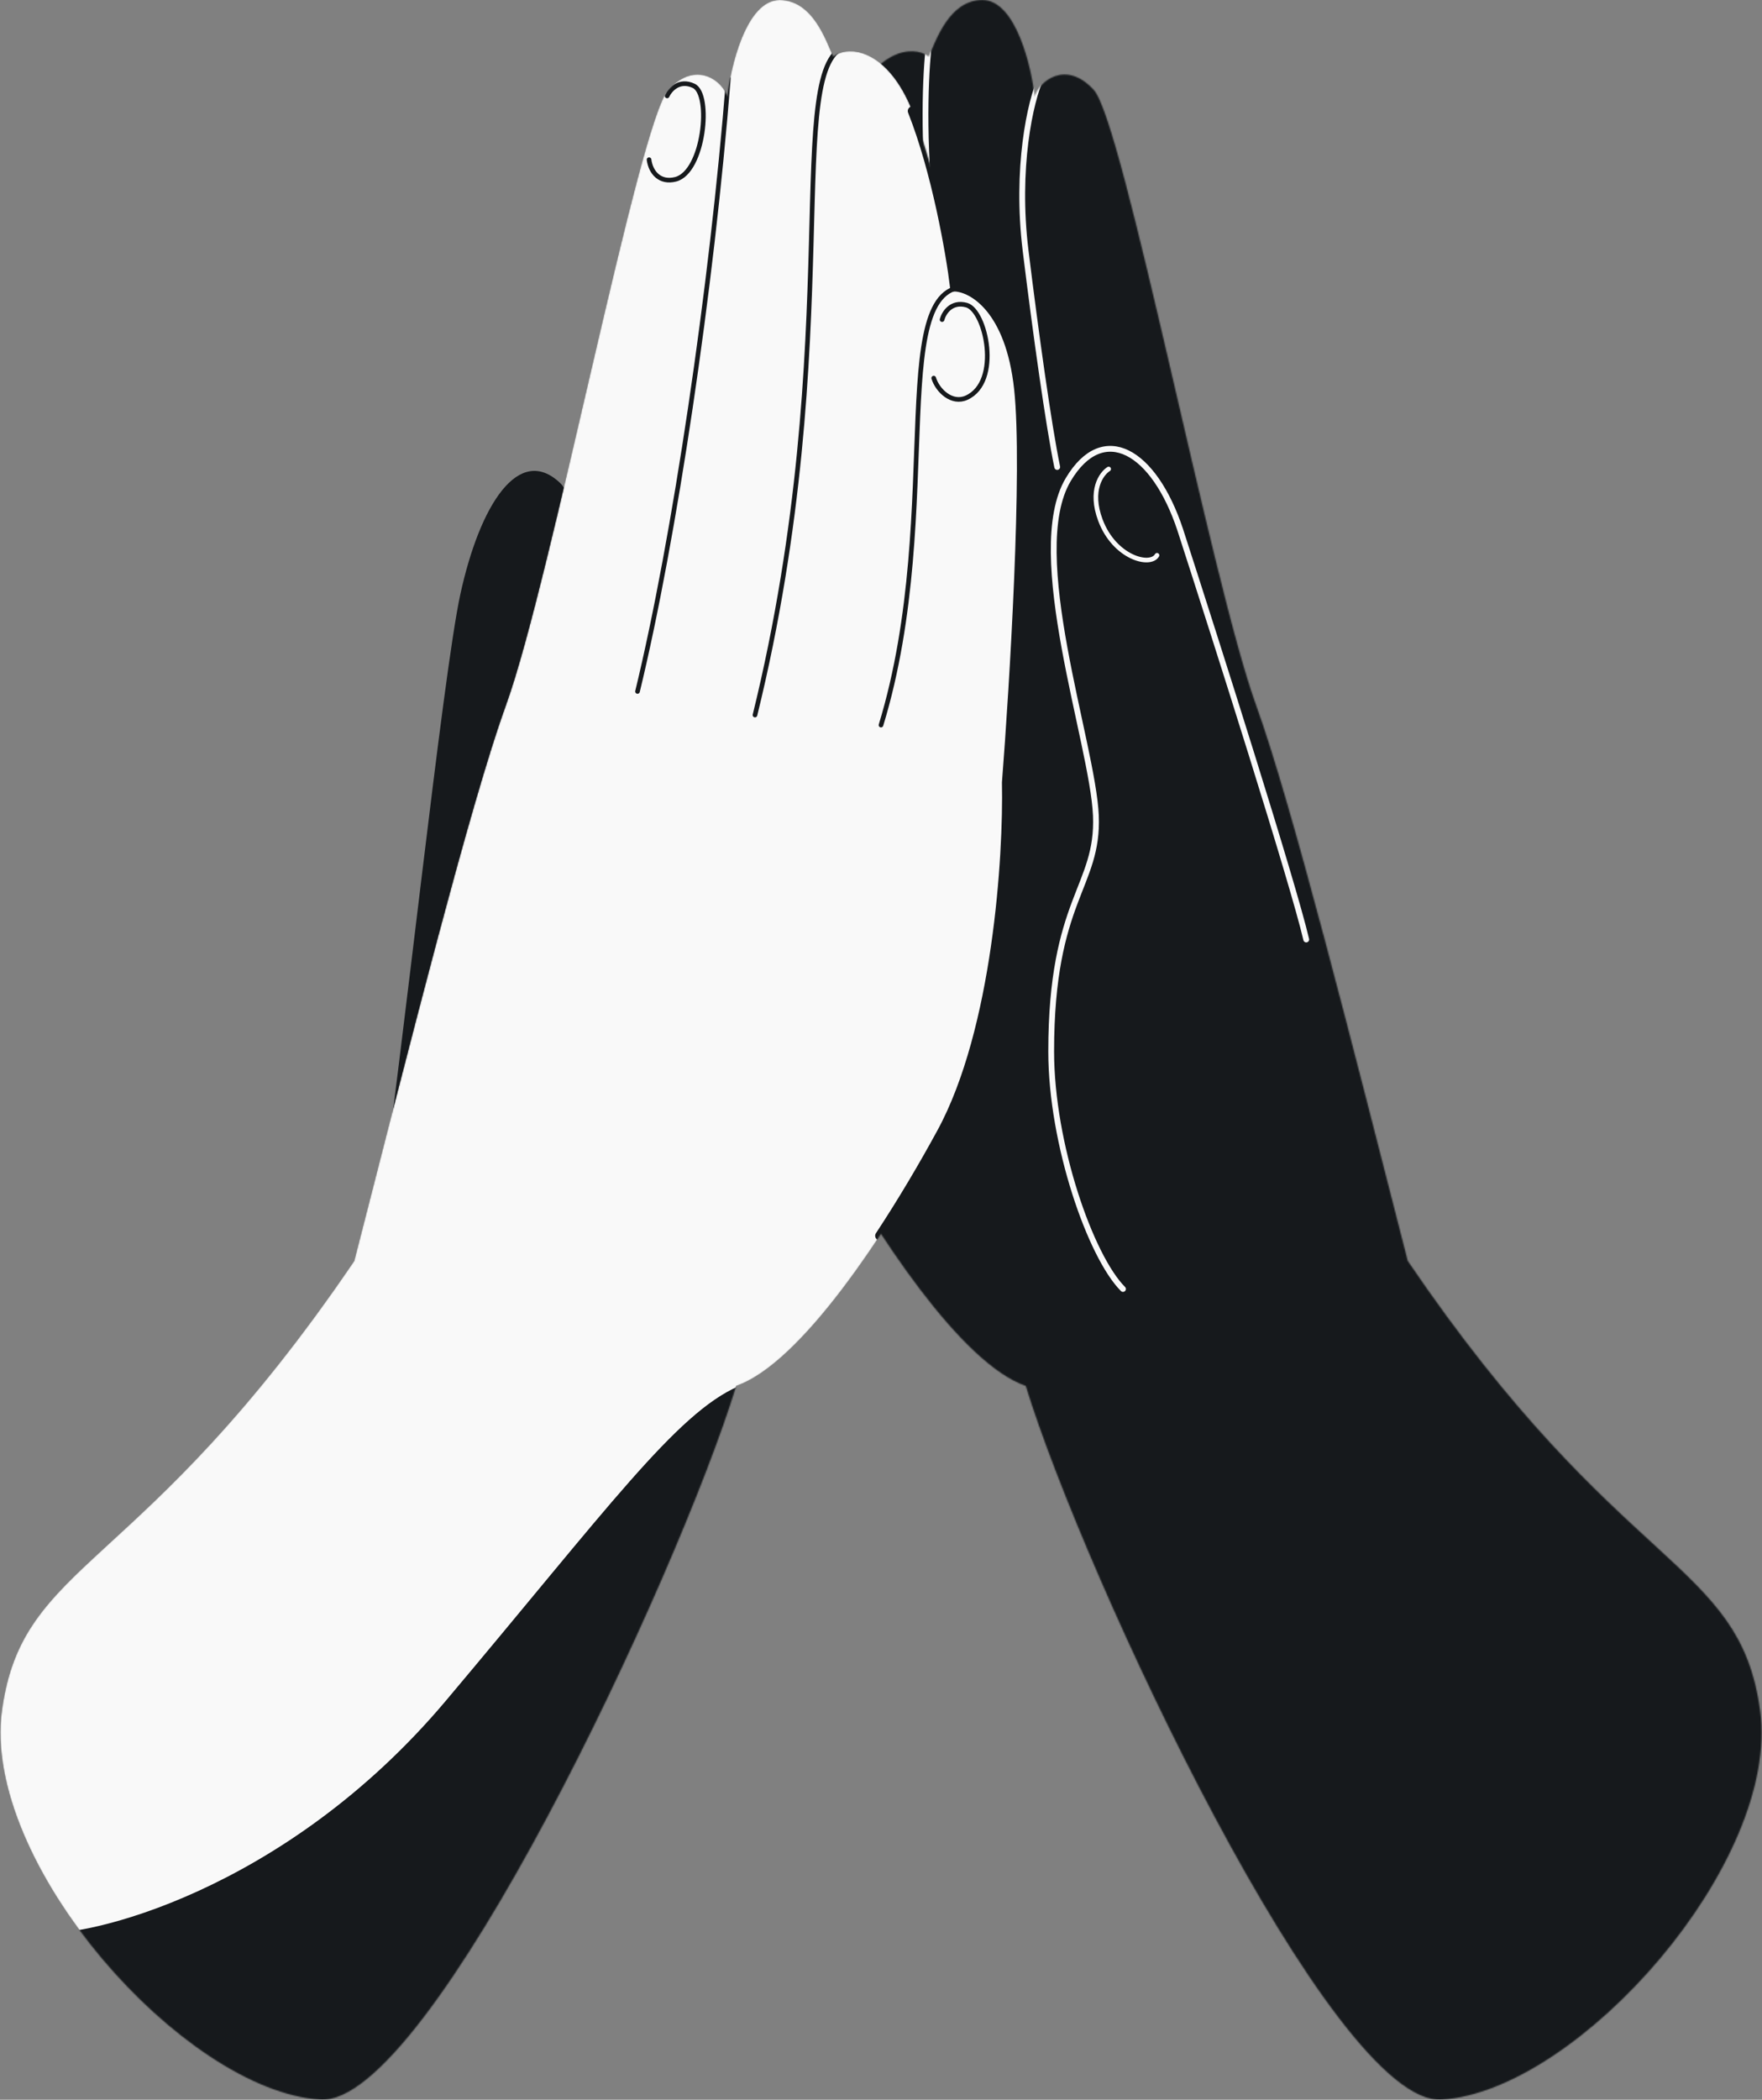 <svg width="1520" height="1811" viewBox="0 0 1520 1811" fill="none" xmlns="http://www.w3.org/2000/svg">
<rect x="0" y="0" width="1520" height="1811" fill="#808080" stroke="none"/>
<mask id="mask0_1933_7366" style="mask-type:alpha" maskUnits="userSpaceOnUse" x="638" y="0" width="882" height="1811">
<path d="M1243.78 1810.94C1149.38 1817.12 935.21 1359.46 884.863 1195.35C829.574 1176.2 756.062 1065.44 707.877 976.974C659.693 888.512 650.324 738.727 651.662 674.893C645.073 590.57 633.747 404.627 641.16 335.439C648.573 266.251 681.108 247.924 696.449 247.409C699.95 218.684 712.14 148.137 732.896 95.751C753.653 43.366 787.259 37.992 801.158 48.802C807.232 35.624 818.579 0 847.489 0C876.4 0 889.908 58.172 892.585 83.397C895.983 70.424 919.321 50.965 943.549 77.528C969.186 105.635 1044.55 500.379 1083.47 607.868C1114.6 693.859 1166.87 901.917 1214.43 1087.55C1399.14 1359.36 1500.45 1344.23 1518.37 1475.19C1536.28 1606.15 1361.77 1803.22 1243.78 1810.94Z" fill="#D9D9D9"/>
</mask>
<g mask="url(#mask0_1933_7366)">
<path d="M1243.78 1810.94C1149.38 1817.12 935.21 1359.46 884.863 1195.35C829.574 1176.2 756.062 1065.44 707.877 976.974C659.693 888.512 650.324 738.727 651.662 674.893C645.073 590.57 633.747 404.627 641.16 335.439C648.573 266.251 681.108 247.924 696.449 247.409C699.95 218.684 712.14 148.137 732.896 95.751C753.653 43.366 787.259 37.992 801.158 48.802C807.232 35.624 818.579 0 847.489 0C876.4 0 889.908 58.172 892.585 83.397C895.983 70.424 919.321 50.965 943.549 77.528C969.186 105.635 1044.55 500.379 1083.47 607.868C1114.6 693.859 1166.87 901.917 1214.43 1087.55C1399.14 1359.36 1500.45 1344.23 1518.37 1475.19C1536.28 1606.15 1361.77 1803.22 1243.78 1810.94Z" fill="#F9F9F9"/>
<path d="M1097.67 757.741C1061.43 635.838 994.568 389.13 946.631 396.048C886.709 404.697 886.709 470.487 896.593 545.851C904.223 604.031 938.6 722.22 937.674 757.741C936.747 793.261 904.624 906.62 946.631 1035.42C969.15 1104.47 1017.36 1141.16 1024.47 1141.98M932.112 52.576C890.414 52.576 874.971 96.742 878.059 201.145C880.164 272.287 877.132 364.849 889.488 577.047M800.84 43.31C786.426 93.965 780.454 202.136 780.454 294.117C780.454 385.235 784.161 542.35 788.485 604.537M697.058 174.891C689.337 237.901 699.344 429.157 701.073 489.944C702.803 550.73 713.429 643.249 717.444 674.034" stroke="#F9F9F9" stroke-width="4" stroke-linecap="round" stroke-linejoin="round"/>
<path d="M1485.38 1667C1396.94 1747 1217.95 1905.21 1209.55 1898.04C1199.05 1889.08 837.976 1502.99 832.107 1474.57C827.412 1451.84 870.304 1278.64 882.762 1195.66C838.15 1209.7 748.925 1222.89 748.925 1163.29V1043.75C739.677 1024.53 706.222 928.032 672.268 913.826C629.825 896.07 522.85 695.114 486.903 578.179C450.956 461.244 589.979 -6.929 675.731 -6.063C744.333 -5.37 857.053 -13.281 904.838 -17.323L1209.74 335.647C1121.5 368.995 1074.68 197.097 1124.42 594.637L1286.39 835.003L1631.14 1601.58L1485.38 1667Z" fill="#16191C"/>
<path d="M898.155 66.696C888.627 87.196 876.067 145.432 884.729 216.113C893.391 286.794 904.652 367.263 912.015 402.776M800.71 44.608C798.111 69.439 795.513 136.337 805.907 205.286" stroke="#F9F9F9" stroke-width="5" stroke-linecap="round"/>
<path d="M956.392 404.509C950.008 408.524 939.651 422.98 949.288 448.678C961.334 480.801 992.221 489.141 998.09 478.948" stroke="#F9F9F9" stroke-width="4" stroke-linecap="round"/>
<path d="M968.751 1111.75C940.888 1083.89 906.818 986.886 906.817 906.896C906.816 774.802 947.962 765.274 945.363 703.342C942.765 641.41 883.864 476.835 921.543 413.603C951.686 363.018 995.601 388.917 1018.12 456.912C1049.59 554.214 1115.39 761.117 1126.83 810.316" stroke="#F9F9F9" stroke-width="5" stroke-linecap="round"/>
</g>
<path d="M397.069 512.781C381.911 582.51 347.408 909.062 326.908 1047.22L472.86 644.009C467.808 599.689 511.666 443.66 483.255 416.635C447.741 382.854 414.016 434.826 397.069 512.781Z" fill="#16191C"/>
<mask id="mask1_1933_7366" style="mask-type:alpha" maskUnits="userSpaceOnUse" x="0" y="0" width="882" height="1811">
<path d="M276.223 1810.94C370.616 1817.12 584.79 1359.46 635.137 1195.35C690.426 1176.2 763.938 1065.44 812.123 976.974C860.307 888.512 869.676 738.727 868.338 674.893C874.927 590.57 886.253 404.627 878.84 335.439C871.427 266.251 838.892 247.924 823.551 247.409C820.05 218.684 807.86 148.137 787.104 95.751C766.347 43.366 732.741 37.992 718.842 48.802C712.768 35.624 701.421 0 672.511 0C643.6 0 630.092 58.172 627.415 83.397C624.017 70.424 600.679 50.965 576.451 77.528C550.814 105.635 475.448 500.379 436.53 607.868C405.395 693.859 353.133 901.917 305.567 1087.55C120.859 1359.36 19.548 1344.23 1.633 1475.19C-16.282 1606.15 158.233 1803.22 276.223 1810.94Z" fill="#D9D9D9"/>
</mask>
<g mask="url(#mask1_1933_7366)">
<path d="M276.223 1810.94C370.616 1817.12 584.79 1359.46 635.137 1195.35C690.426 1176.2 763.938 1065.44 812.123 976.973C860.307 888.511 869.676 738.727 868.338 674.893C874.927 590.57 886.253 404.627 878.84 335.439C871.427 266.251 838.892 247.924 823.551 247.409C820.05 218.684 807.86 148.137 787.104 95.751C766.347 43.366 732.741 37.992 718.842 48.802C712.768 35.624 701.421 0 672.511 0C643.6 0 630.092 58.172 627.415 83.397C624.017 70.424 600.679 50.965 576.451 77.528C550.814 105.635 475.448 500.379 436.53 607.868C405.395 693.859 353.133 901.917 305.567 1087.55C120.859 1359.36 19.548 1344.23 1.633 1475.19C-16.282 1606.15 158.233 1803.22 276.223 1810.94Z" fill="#F9F9F9"/>
<path d="M787.104 95.751C807.86 148.136 820.05 218.683 823.551 247.409C838.892 247.924 871.427 266.25 878.84 335.438C886.253 404.627 874.927 590.57 868.338 674.893C869.676 738.727 860.307 888.511 812.123 976.973C796.558 1005.55 778.35 1036.45 758.967 1065.84" stroke="#16191C" stroke-width="8" stroke-linecap="round"/>
<path d="M628.341 67.562C614.049 249.028 581.567 466.008 549.951 596.368M731.417 39.411C673.831 52.346 731.417 290.172 651.295 616.724M842.722 249.028C760.001 228.673 817.169 438.29 760.001 625.386" stroke="#16191C" stroke-width="4" stroke-linecap="round" stroke-linejoin="round"/>
<path d="M384.638 1466.85C524.25 1301.05 583.348 1219.03 636.989 1195.66C649.447 1278.64 692.339 1451.84 687.645 1474.57C681.776 1502.99 320.7 1889.08 310.199 1898.04C301.797 1905.21 122.814 1747 34.373 1667C71.644 1671.94 245.026 1632.66 384.638 1466.85Z" fill="#16191C"/>
<path d="M559.912 137.724C561.356 148.985 569.44 158.08 582.866 154.615C607.21 148.332 614.049 81.422 598.457 74.06C585.984 68.17 577.958 77.38 575.503 82.722" stroke="#16191C" stroke-width="4" stroke-linecap="round"/>
<path d="M805.474 326.119C808.835 336.962 821.181 348.734 833.809 343.009C863.941 329.348 850.436 267.73 833.809 263.163C820.508 259.508 814.188 269.964 812.69 275.648" stroke="#16191C" stroke-width="4" stroke-linecap="round"/>
</g>
</svg>
